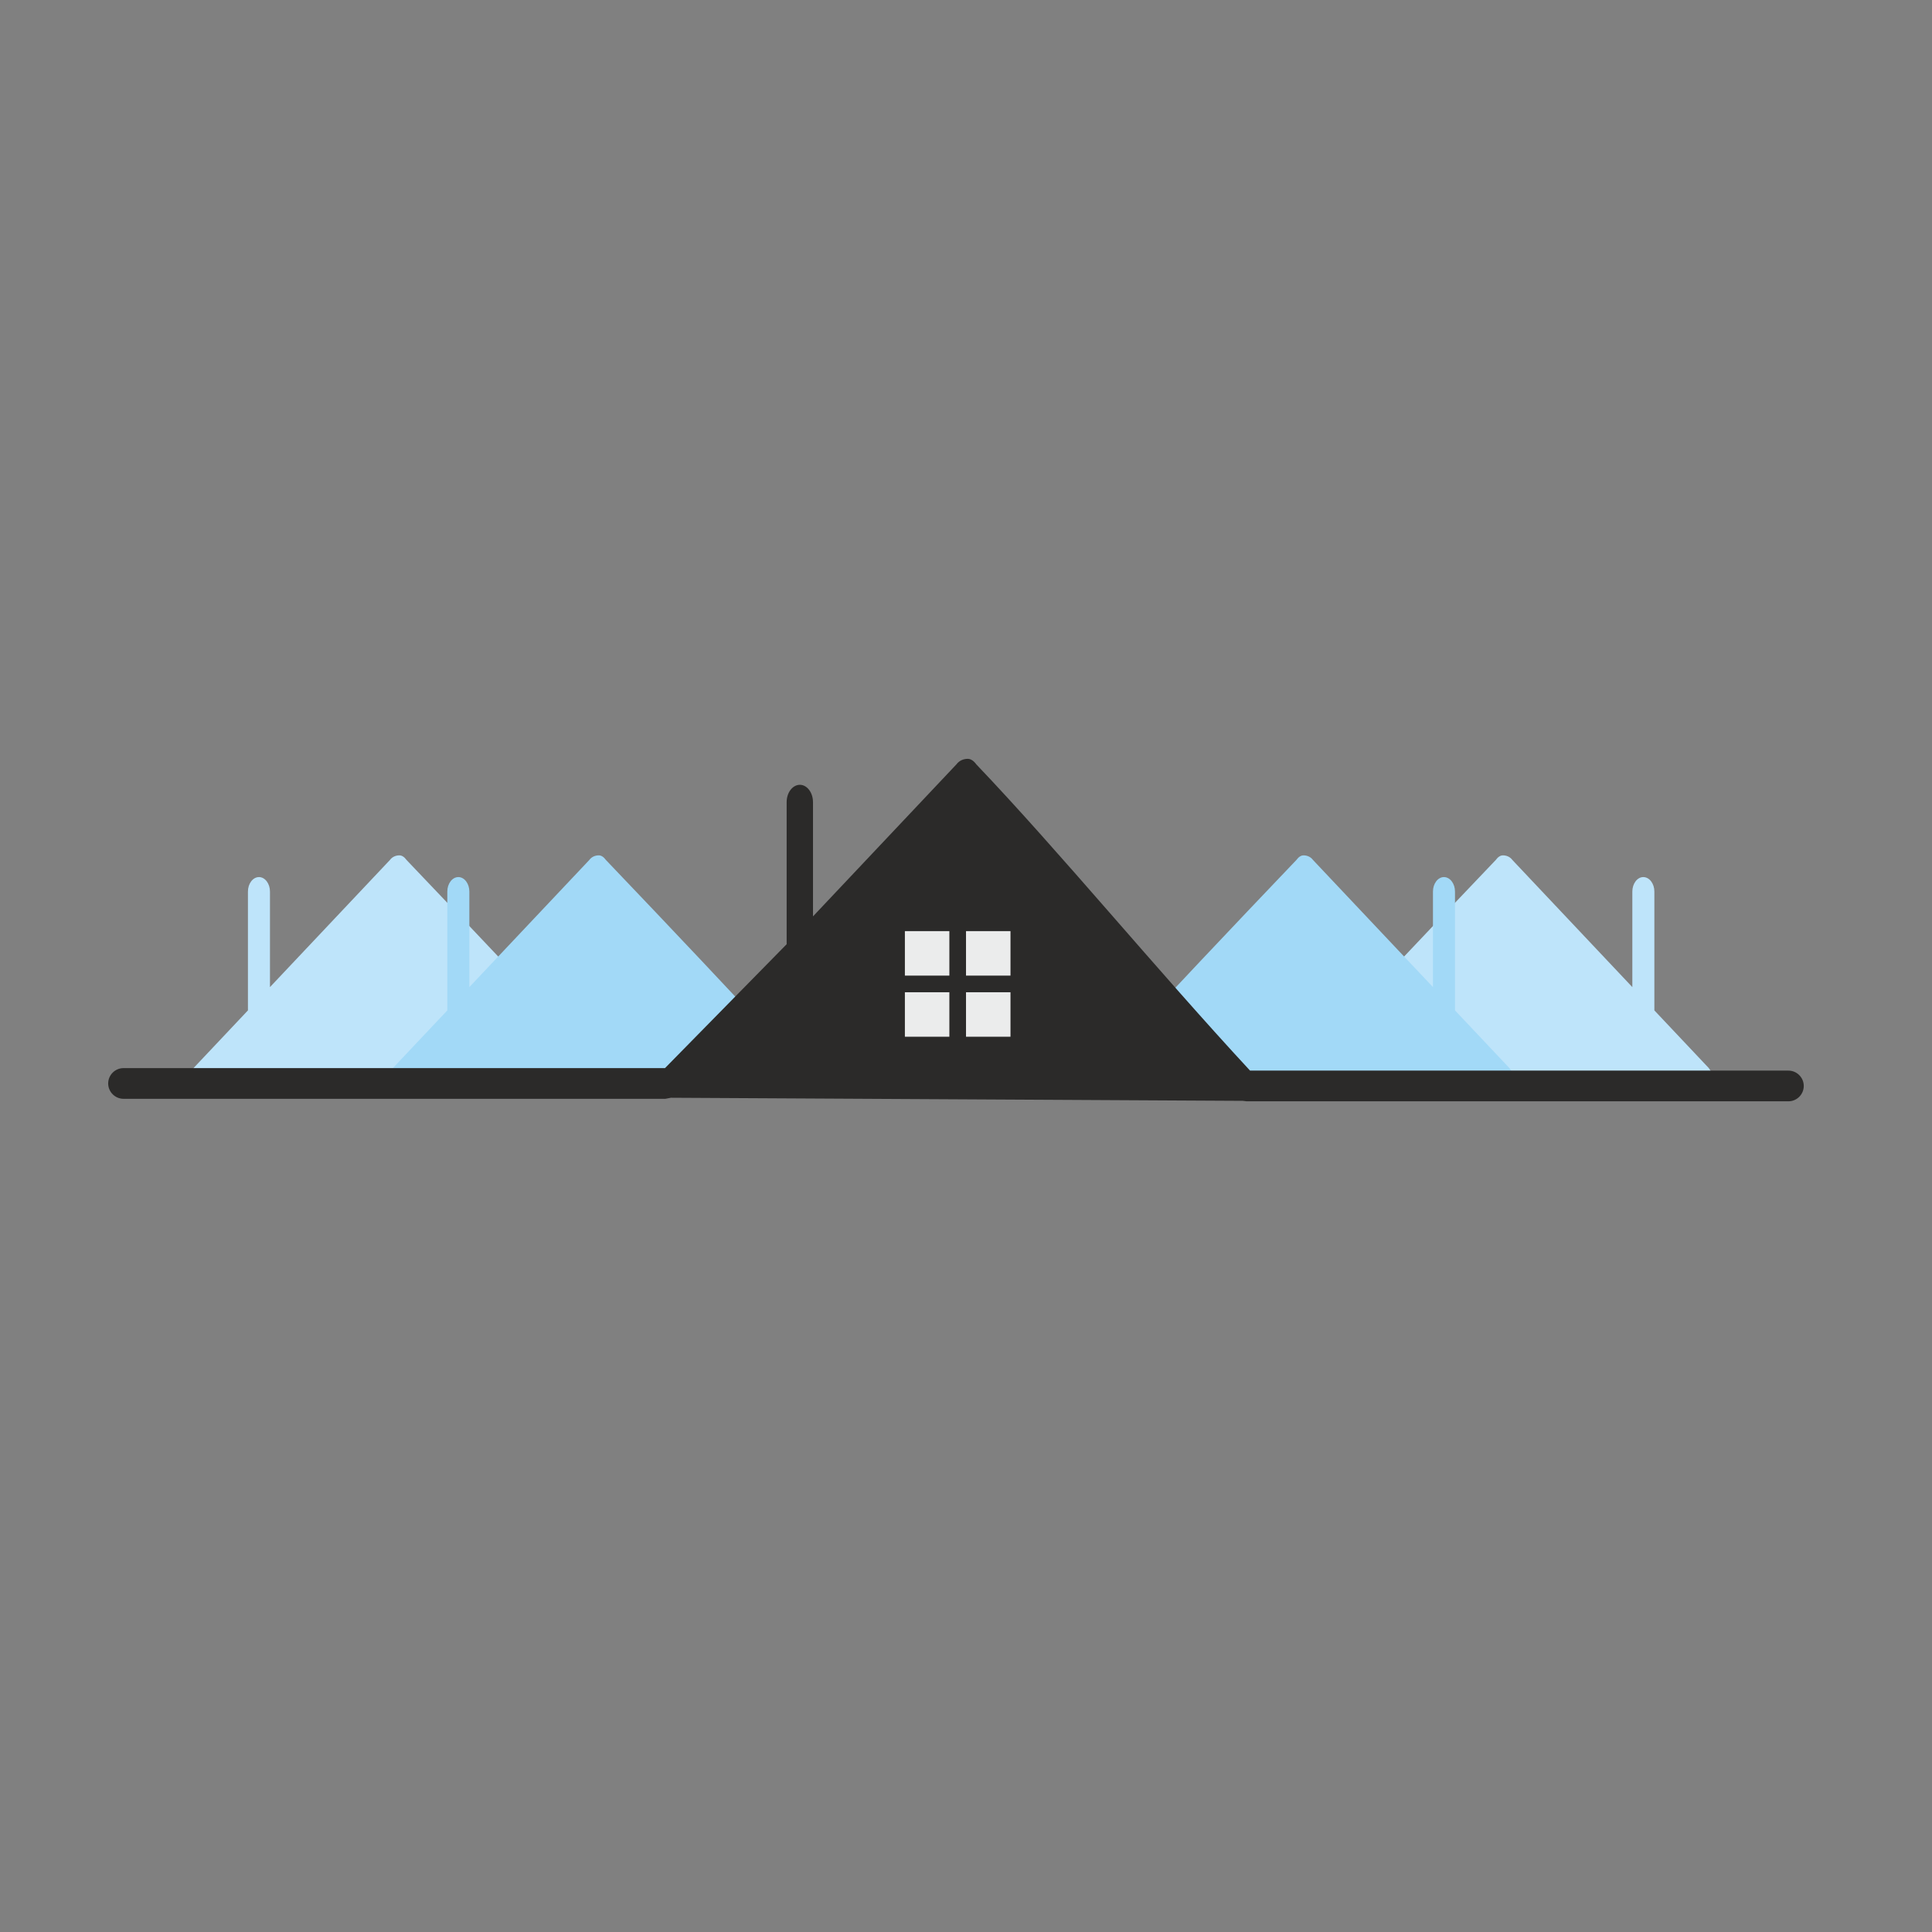 <?xml version="1.0" encoding="UTF-8"?>
<!DOCTYPE svg PUBLIC "-//W3C//DTD SVG 1.1//EN" "http://www.w3.org/Graphics/SVG/1.1/DTD/svg11.dtd">
<!-- Creator: CorelDRAW X7 -->
<svg xmlns="http://www.w3.org/2000/svg" xml:space="preserve" width="46.13mm" height="46.13mm" version="1.1" style="shape-rendering:geometricPrecision; text-rendering:geometricPrecision; image-rendering:optimizeQuality; fill-rule:evenodd; clip-rule:evenodd"
viewBox="0 0 246066 246066"
 xmlns:xlink="http://www.w3.org/1999/xlink">
 <rect x="0" y="0" width="246066" height="246066" fill="#808080" stroke="none"/>
 <defs>
  <style type="text/css">
   <![CDATA[
    .fil0 {fill:none}
    .fil4 {fill:#EBECEC}
    .fil3 {fill:#2B2A29}
    .fil1 {fill:#BEE4FA}
    .fil2 {fill:#A2D9F7}
   ]]>
  </style>
 </defs>
 <g id="Layer_x0020_1">
  <rect class="fil0" width="246066" height="246066"/>
  <path class="fil1" d="M209297 111707l0 0c-766,0 -1397,831 -1397,1839l0 12175 -15275 -16189c-296,-403 -752,-591 -1208,-591 -310,0 -619,188 -914,591 -8939,9369 -15155,15947 -25168,26713 -605,603 -604,1798 0,2388 295,202 604,404 1060,404 456,0 913,-202 1060,-404l23962 -571 24107 169c605,806 1516,806 2121,0 309,-188 456,-590 456,-994 0,-389 -147,-792 -456,-1194l-6940 -7357 0 -15140c0,-1008 -631,-1839 -1408,-1839z"/>
  <path class="fil2" d="M183904 111707l0 0c-767,0 -1397,831 -1397,1839l0 12175 -15276 -16189c-295,-403 -752,-591 -1208,-591 -309,0 -618,188 -913,591 -8939,9369 -15155,15947 -25169,26713 -604,603 -604,1798 0,2388 296,202 605,404 1061,404 456,0 913,-202 1060,-404l23961 -571 24107 169c605,806 1517,806 2122,0 309,-188 457,-590 457,-994 -1,-389 -148,-792 -457,-1194l-6940 -7357 0 -15140c0,-1008 -631,-1839 -1408,-1839z"/>
  <path class="fil1" d="M32987 111707l0 0c767,0 1397,831 1397,1839l0 12175 15276 -16189c295,-403 752,-591 1208,-591 309,0 618,188 913,591 8939,9369 15156,15947 25169,26713 604,603 604,1798 0,2388 -296,202 -605,404 -1061,404 -456,0 -913,-202 -1060,-404l-23961 -571 -24107 169c-605,806 -1517,806 -2122,0 -309,-188 -456,-590 -456,-994 0,-389 147,-792 456,-1194l6940 -7357 0 -15140c0,-1008 631,-1839 1408,-1839z"/>
  <path class="fil2" d="M58380 111707l0 0c767,0 1398,831 1398,1839l0 12175 15275 -16189c296,-403 752,-591 1208,-591 309,0 618,188 913,591 8939,9369 15156,15947 25169,26713 605,603 604,1798 0,2388 -295,202 -605,404 -1061,404 -455,0 -912,-202 -1059,-404l-23962 -571 -24107 169c-605,806 -1517,806 -2122,0 -309,-188 -456,-590 -456,-994 0,-389 147,-792 456,-1194l6940 -7357 0 -15140c0,-1008 631,-1839 1408,-1839z"/>
  <path class="fil3" d="M159208 136356l68570 0c1075,0 1955,880 1955,1956l0 0c0,1075 -880,1955 -1955,1955l-69012 0 -475 -59 -72836 -394 -711 134 -69012 0c-1075,0 -1955,-880 -1955,-1955l0 0c0,-1076 880,-1955 1955,-1955l68963 0 15495 -15780 0 -18104c0,-1205 755,-2199 1684,-2199l0 0c916,0 1670,994 1670,2199l1 14558 18265 -19358c353,-480 899,-706 1445,-706 369,0 739,226 1091,706 10546,11054 23030,26235 34862,39002z"/>
  <g id="_2149526707056">
   <rect class="fil4" x="115249" y="118591" width="5665" height="5665"/>
   <rect class="fil4" x="123034" y="118591" width="5665" height="5665"/>
   <rect class="fil4" x="115249" y="126376" width="5665" height="5665"/>
   <rect class="fil4" x="123034" y="126376" width="5665" height="5665"/>
  </g>
 </g>
</svg>

